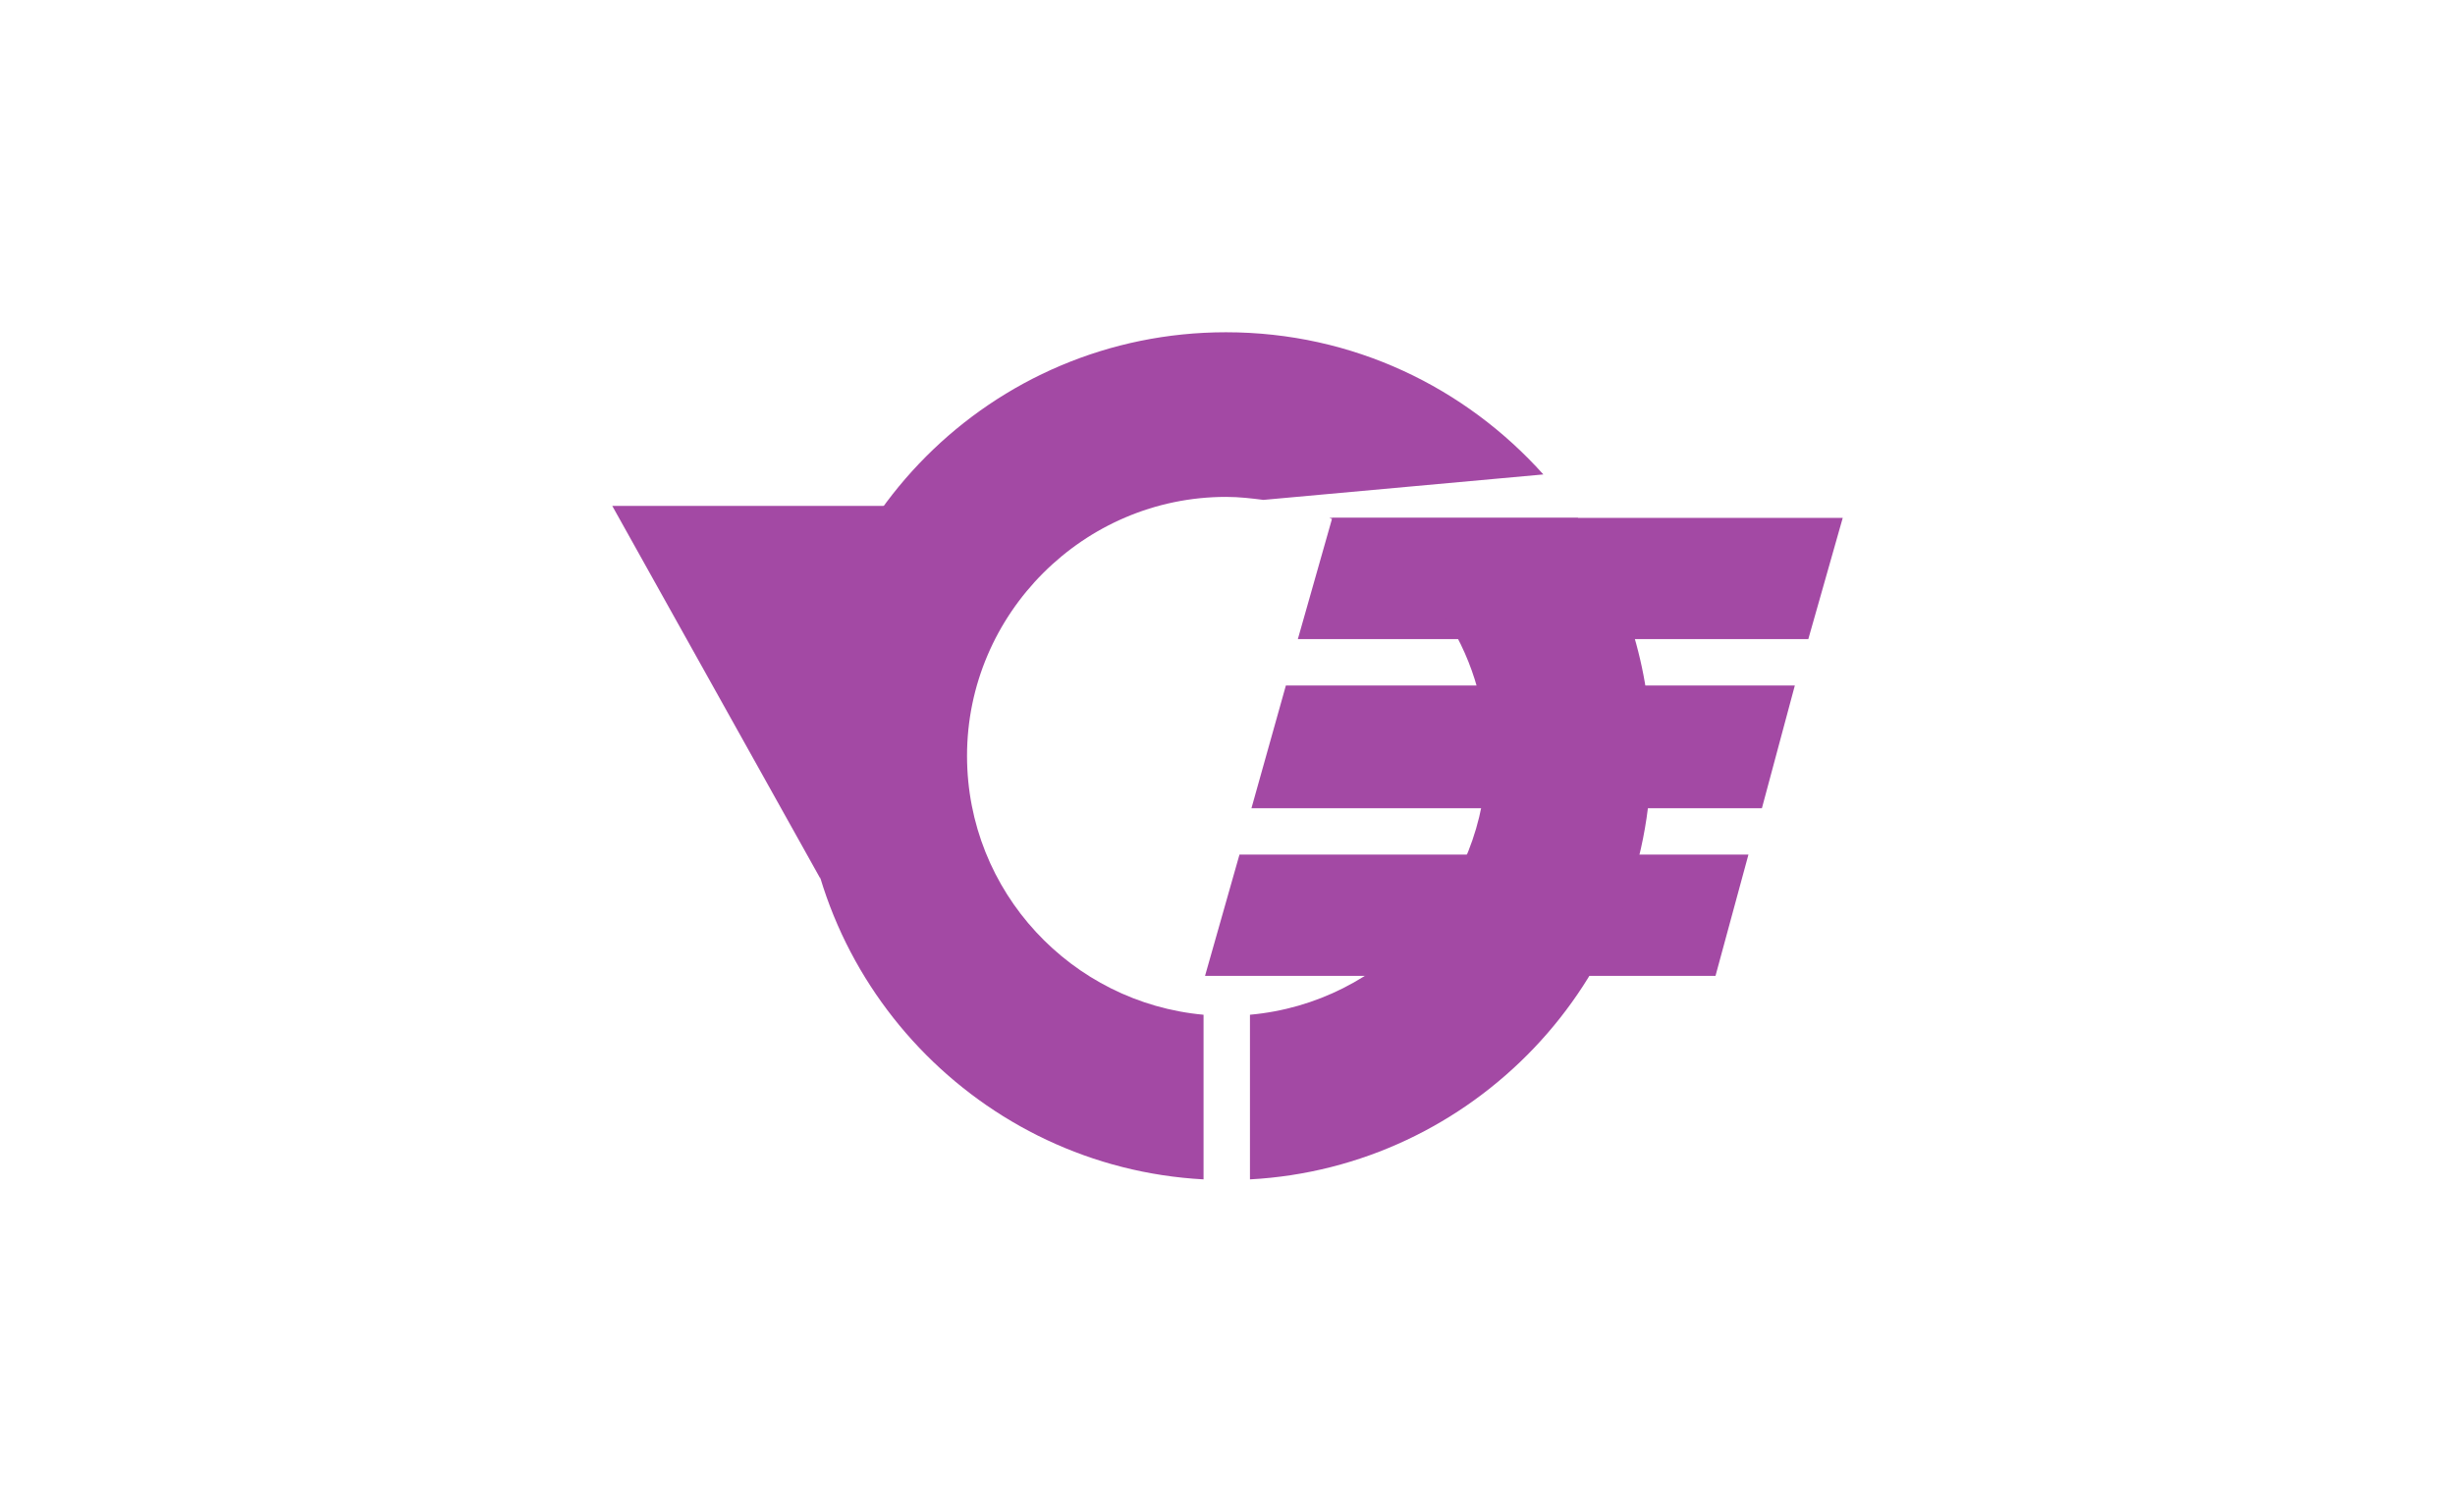 <?xml version="1.0"?>
<!-- Generator: Adobe Illustrator 17.1.0, SVG Export Plug-In . SVG Version: 6.00 Build 0)  -->
<svg
    xmlns="http://www.w3.org/2000/svg"
    xmlns:xlink="http://www.w3.org/1999/xlink"
    xmlns:svg="http://www.w3.org/2000/svg"
    xmlns:inkscape="http://www.inkscape.org/namespaces/inkscape"
    xmlns:sodipodi="http://sodipodi.sourceforge.net/DTD/sodipodi-0.dtd"
    xmlns:ns1="http://sozi.baierouge.fr"
    xmlns:dc="http://purl.org/dc/elements/1.1/"
    xmlns:cc="http://web.resource.org/cc/"
    xmlns:rdf="http://www.w3.org/1999/02/22-rdf-syntax-ns#"
    version="1.1"
    id="Layer_2"
    x="0px"
    y="0px"
    viewBox="0 0 164 101"
    style="enable-background:new 0 0 164 101;"
    xml:space="preserve"
  >
<style
      type="text/css"
    >
	.st0{fill:#fff;}
	.st1{fill:#A349A4;}
</style
  >
<rect
      x="0"
      class="st0"
      width="164"
      height="101"
  />

	<polygon
      class="st1"
      points="82.8,57.1 80.5,65.2 114.6,65.2 116.8,57.1  "
  />
	<polygon
      class="st1"
      points="85.9,45.8 83.6,54 117.7,54 119.9,45.8  "
  />
	<polygon
      class="st1"
      points="89,34.6 86.7,42.7 120.8,42.7 123.1,34.6  "
  />

		<path
      class="st1"
      d="M81.9,33.2c0.9,0,1.7,0.1,2.5,0.2l18.7-1.7c-5.2-5.8-12.7-9.5-21.2-9.5c-15.7,0-28.3,12.7-28.3,28.3    c0,15.1,11.9,27.5,26.8,28.3v-11c-8.8-0.8-15.8-8.2-15.8-17.3C64.6,41,72.4,33.2,81.9,33.2z"
  />
		<path
      class="st1"
      d="M88.8,34.6c6.1,2.7,10.5,8.8,10.5,15.9c0,9-6.9,16.5-15.8,17.3v11c14.9-0.8,26.8-13.2,26.8-28.3    c0-5.9-1.8-11.4-4.9-15.9H88.8z"
  />

	<polygon
      class="st1"
      points="40.9,33.8 62.2,33.8 54.8,58.7  "
  />

</svg
>
